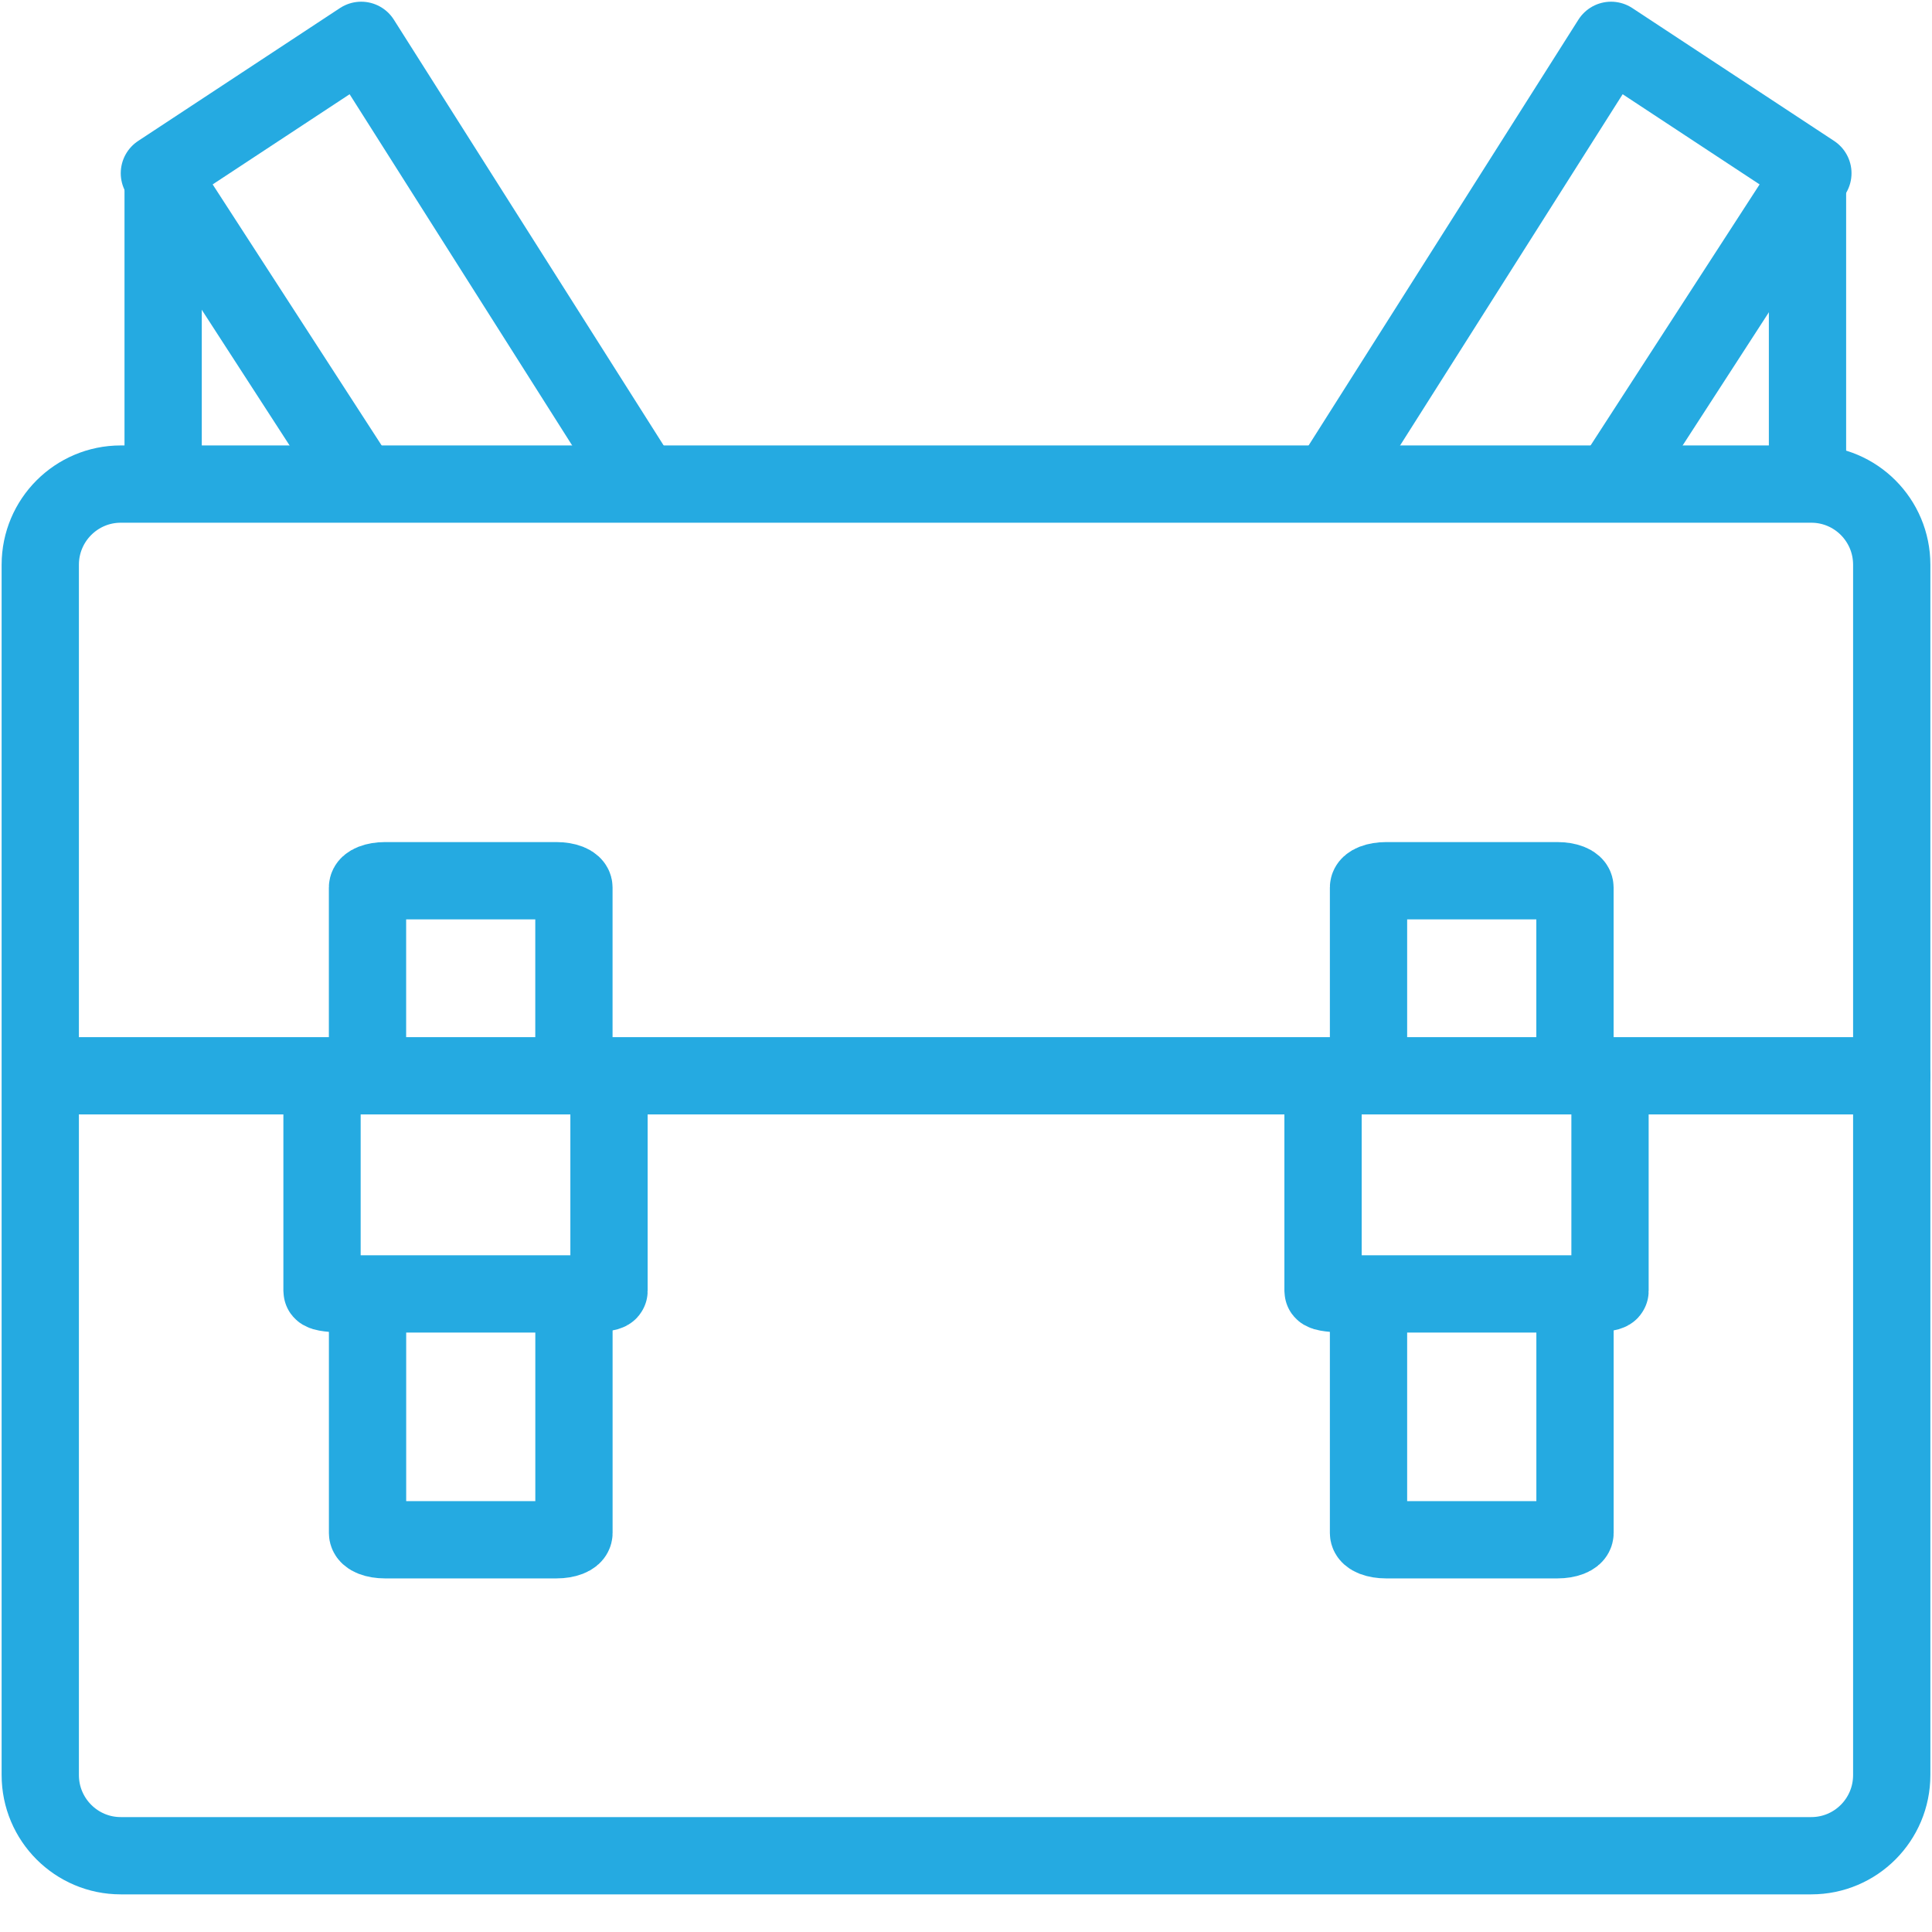 <?xml version="1.0" encoding="UTF-8" standalone="no"?>
<svg width="50px" height="50px" viewBox="0 0 50 50" version="1.1" xmlns="http://www.w3.org/2000/svg" xmlns:xlink="http://www.w3.org/1999/xlink">
    <!-- Generator: Sketch 43.2 (39069) - http://www.bohemiancoding.com/sketch -->
    <title>icon primaire</title>
    <desc>Created with Sketch.</desc>
    <defs></defs>
    <g id="Page-1" stroke="none" stroke-width="1" fill="none" fill-rule="evenodd" stroke-linejoin="round">
        <g id="mon-coaching-0" transform="translate(-215, -1971)" stroke="#25AAE1" stroke-width="2">
            <g id="niveaux" transform="translate(130, 1883)">
                <g id="icon-primaire" transform="translate(86, 89)">
                    <path d="M47.958,44.938 C47.958,46.092 47.027,47.026 45.875,47.026 L2.125,47.026 C0.977,47.026 0.042,46.092 0.042,44.938 L0.042,13.616 C0.042,12.462 0.977,11.528 2.125,11.528 L45.875,11.528 C47.027,11.528 47.958,12.462 47.958,13.616 L47.958,44.938 Z" id="Stroke-1"></path>
                    <path d="M13.854,32.487 L13.854,38.674 C13.854,38.77 13.652,38.849 13.402,38.849 L8.962,38.849 C8.712,38.849 8.512,38.77 8.512,38.674 L8.512,32.487" id="Stroke-3"></path>
                    <path d="M8.511,26.145 L8.511,21.969 C8.511,21.873 8.713,21.793 8.963,21.793 L13.403,21.793 C13.653,21.793 13.853,21.873 13.853,21.969 L13.853,26.145" id="Stroke-5"></path>
                    <path d="M14.761,27.266 L14.761,32.409 C14.761,32.451 14.478,32.487 14.13,32.487 L7.961,32.487 C7.613,32.487 7.334,32.451 7.334,32.409 L7.334,27.266" id="Stroke-7"></path>
                    <path d="M39.761,32.487 L39.761,38.674 C39.761,38.77 39.557,38.849 39.307,38.849 L34.87,38.849 C34.62,38.849 34.417,38.77 34.417,38.674 L34.417,32.487" id="Stroke-9"></path>
                    <path d="M34.417,26.145 L34.417,21.969 C34.417,21.873 34.621,21.793 34.871,21.793 L39.308,21.793 C39.558,21.793 39.76,21.873 39.76,21.969 L39.76,26.145" id="Stroke-11"></path>
                    <path d="M40.667,27.266 L40.667,32.409 C40.667,32.451 40.385,32.487 40.038,32.487 L33.869,32.487 C33.521,32.487 33.24,32.451 33.24,32.409 L33.24,27.266" id="Stroke-13"></path>
                    <path d="M1.083,26.841 L47.958,26.841" id="Stroke-15" stroke-linecap="round"></path>
                    <polyline id="Stroke-17" points="33.417 11.528 40.694 0.044 45.917 3.483 40.708 11.528"></polyline>
                    <path d="M45.778,3.176 L45.778,11.528" id="Stroke-19"></path>
                    <polyline id="Stroke-21" points="15.625 11.528 8.348 0.044 3.125 3.483 8.333 11.528"></polyline>
                    <path d="M3.222,3.176 L3.222,11.528" id="Stroke-23"></path>
                </g>
            </g>
        </g>
    </g>
</svg>